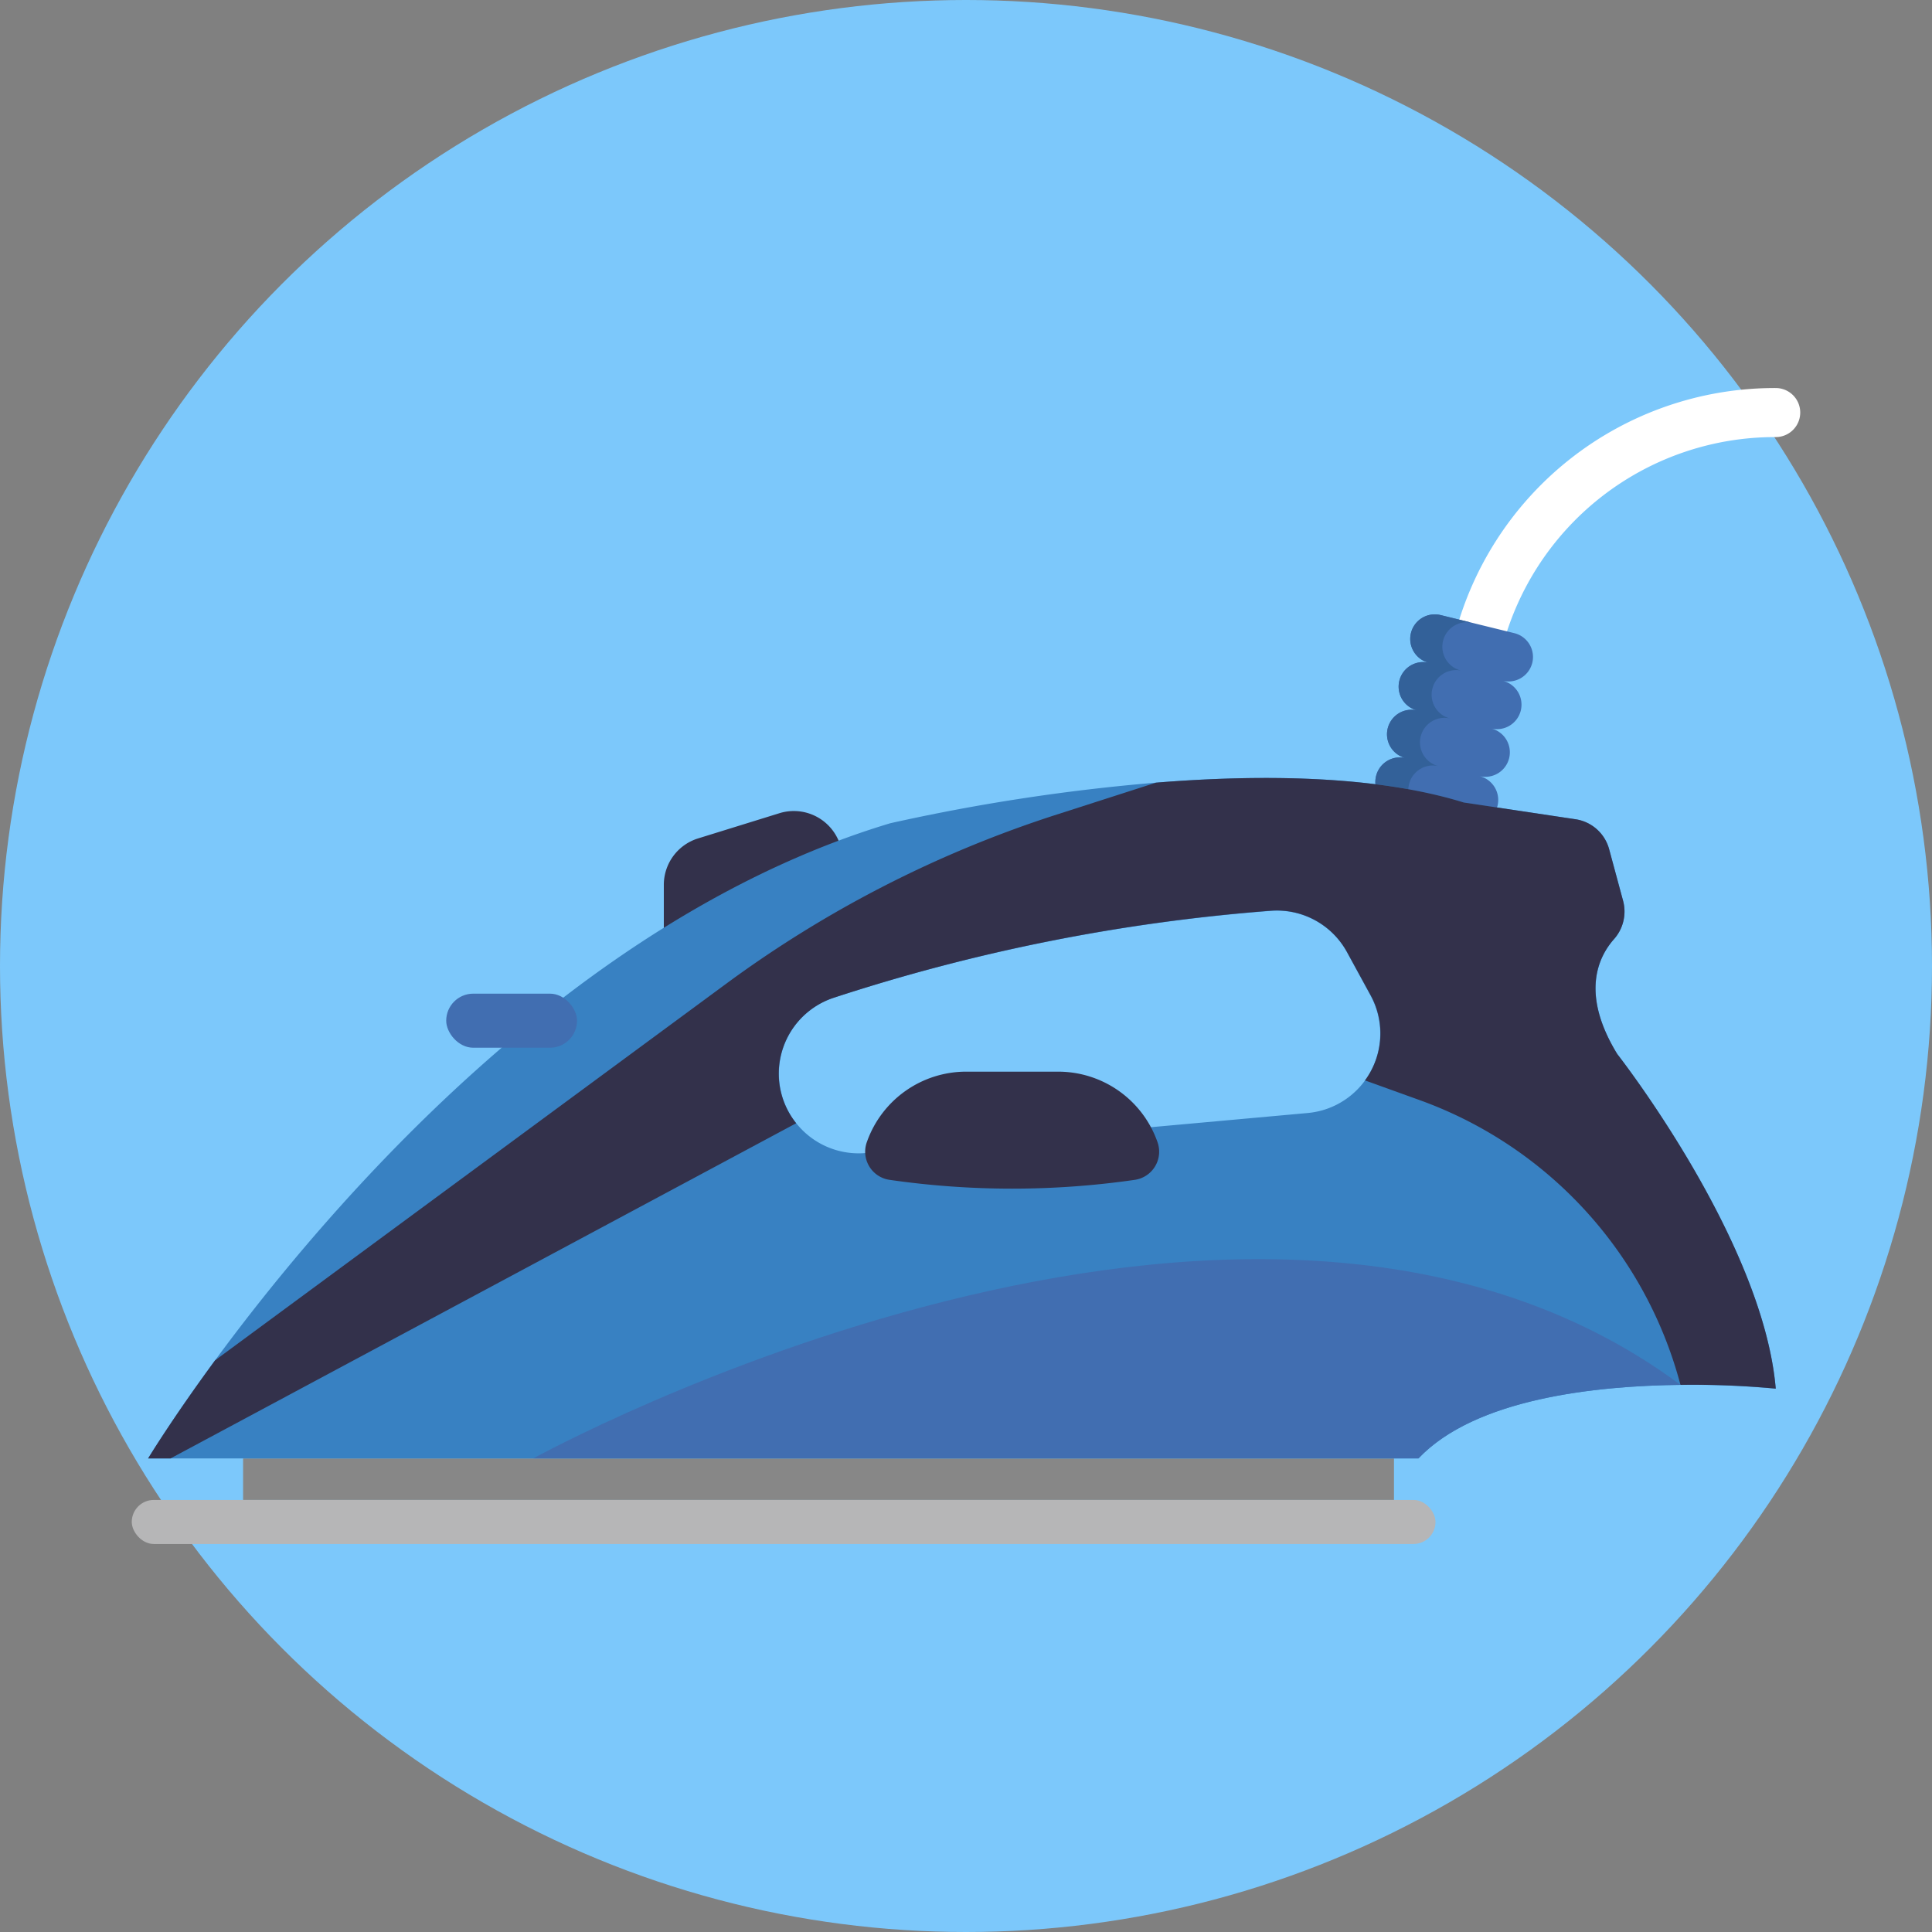 <svg xmlns="http://www.w3.org/2000/svg" viewBox="0 0 512 512"><rect x="0" y="0" width="512" height="512" fill="#808080" stroke="none"/><defs><style>.cls-1{fill:#7cc8fb;}.cls-2{fill:#fff;}.cls-3{fill:#416eb1;}.cls-4{fill:#336199;}.cls-5{fill:#878787;}.cls-6{fill:#33314b;}.cls-7{fill:#3881c2;}.cls-8{fill:#b6b6b7;}</style></defs><g id="BULINE"><circle class="cls-1" cx="256" cy="256" r="256"></circle></g><g id="Icons"><path class="cls-2" d="M390.53,181.83a6.48,6.48,0,0,1-6.33-8l.82-3.43a87.67,87.67,0,0,1,85.56-67.57,6.5,6.5,0,0,1,0,13,74.72,74.72,0,0,0-72.92,57.58l-.81,3.43A6.5,6.5,0,0,1,390.53,181.83Z"></path><path class="cls-3" d="M406.07,175.65h0a6.5,6.5,0,0,0-4.77-7.86L381.78,163a6.5,6.5,0,0,0-7.86,4.77h0a6.51,6.51,0,0,0,4.78,7.86,6.49,6.49,0,0,0-7.86,4.77h0a6.49,6.49,0,0,0,4.77,7.85,6.51,6.51,0,0,0-7.86,4.78h0a6.5,6.5,0,0,0,4.78,7.85,6.51,6.51,0,0,0-7.86,4.78h0a6.49,6.49,0,0,0,4.77,7.85L389,218.31a6.51,6.51,0,0,0,7.86-4.77h0a6.51,6.51,0,0,0-4.78-7.86,6.5,6.5,0,0,0,7.86-4.77h0a6.5,6.5,0,0,0-4.77-7.86,6.5,6.5,0,0,0,7.86-4.77h0a6.51,6.51,0,0,0-4.78-7.86A6.5,6.5,0,0,0,406.07,175.65Z"></path><path class="cls-4" d="M379.58,182.57a6.49,6.49,0,0,0,4.77,7.85,6.5,6.5,0,1,0-3.08,12.63,6.5,6.5,0,0,0-3.09,12.63l-8.74-2.13a6.48,6.48,0,0,1-4.77-7.86,6.49,6.49,0,0,1,7.86-4.77,6.5,6.5,0,1,1,3.08-12.63,6.5,6.5,0,0,1,3.08-12.63A6.5,6.5,0,1,1,381.78,163l8.74,2.14a6.5,6.5,0,1,0-3.08,12.62A6.51,6.51,0,0,0,379.58,182.57Z"></path><rect class="cls-5" x="64.42" y="386.5" width="305" height="11"></rect><path class="cls-6" d="M223.25,247.33H175.92V234.5A12.88,12.88,0,0,1,185,222.19l21.55-6.68a12.89,12.89,0,0,1,16.71,12.32Z"></path><path class="cls-7" d="M428.59,279.33c-9.78-16-5-25.78-.8-30.52a11,11,0,0,0,2.32-10.18l-3.67-13.58a10.89,10.89,0,0,0-8.91-7.94l-29.61-4.44c-23.49-7.27-54-7.48-81.56-5.26a521.52,521.52,0,0,0-70.44,10.76C152.19,243.31,86.87,319.86,57,360.5c-11.51,15.67-17.75,26-17.75,26H375.92c15-15.83,46.83-19.24,69.42-19.48a236.57,236.57,0,0,1,25.25,1C467.25,328.67,428.59,279.33,428.59,279.33Zm-221.93,2A21.17,21.17,0,0,1,221,264.4a492.66,492.66,0,0,1,115.74-23,21.17,21.17,0,0,1,20.25,11l6.21,11.42a21.12,21.12,0,0,1-16.65,31.14L229.46,305.56a21.13,21.13,0,0,1-22.8-24.23Z"></path><path class="cls-6" d="M300.74,312.67a227.52,227.52,0,0,1-65,0,7.53,7.53,0,0,1-6-10.05l.13-.36A27.9,27.9,0,0,1,256,284h24.42a27.9,27.9,0,0,1,26.18,18.26l.13.36A7.54,7.54,0,0,1,300.74,312.67Z"></path><rect class="cls-8" x="34.92" y="397.5" width="345.5" height="11.67" rx="5.83"></rect><path class="cls-6" d="M470.59,368a236.57,236.57,0,0,0-25.25-1h0a110.11,110.11,0,0,0-69.09-75.45l-14.51-5.23a21.05,21.05,0,0,0,1.5-22.57L357,252.35a21.17,21.17,0,0,0-20.25-11A492.66,492.66,0,0,0,221,264.4a21.17,21.17,0,0,0-14.38,16.93A21,21,0,0,0,211,297.67L45.19,386.5H39.25s6.24-10.33,17.75-26l135.42-99.78a305.23,305.23,0,0,1,87.65-44.86l26.29-8.45c27.53-2.22,58.07-2,81.56,5.26l29.61,4.44a10.89,10.89,0,0,1,8.91,7.94l3.67,13.58a11,11,0,0,1-2.32,10.18c-4.24,4.74-9,14.52.8,30.52C428.59,279.33,467.25,328.67,470.59,368Z"></path><path class="cls-3" d="M445.34,367c-22.59.24-54.41,3.65-69.42,19.48H141.35S330.76,282,445.34,367Z"></path><rect class="cls-3" x="118.25" y="263.33" width="34.67" height="14.33" rx="7.17"></rect></g></svg>